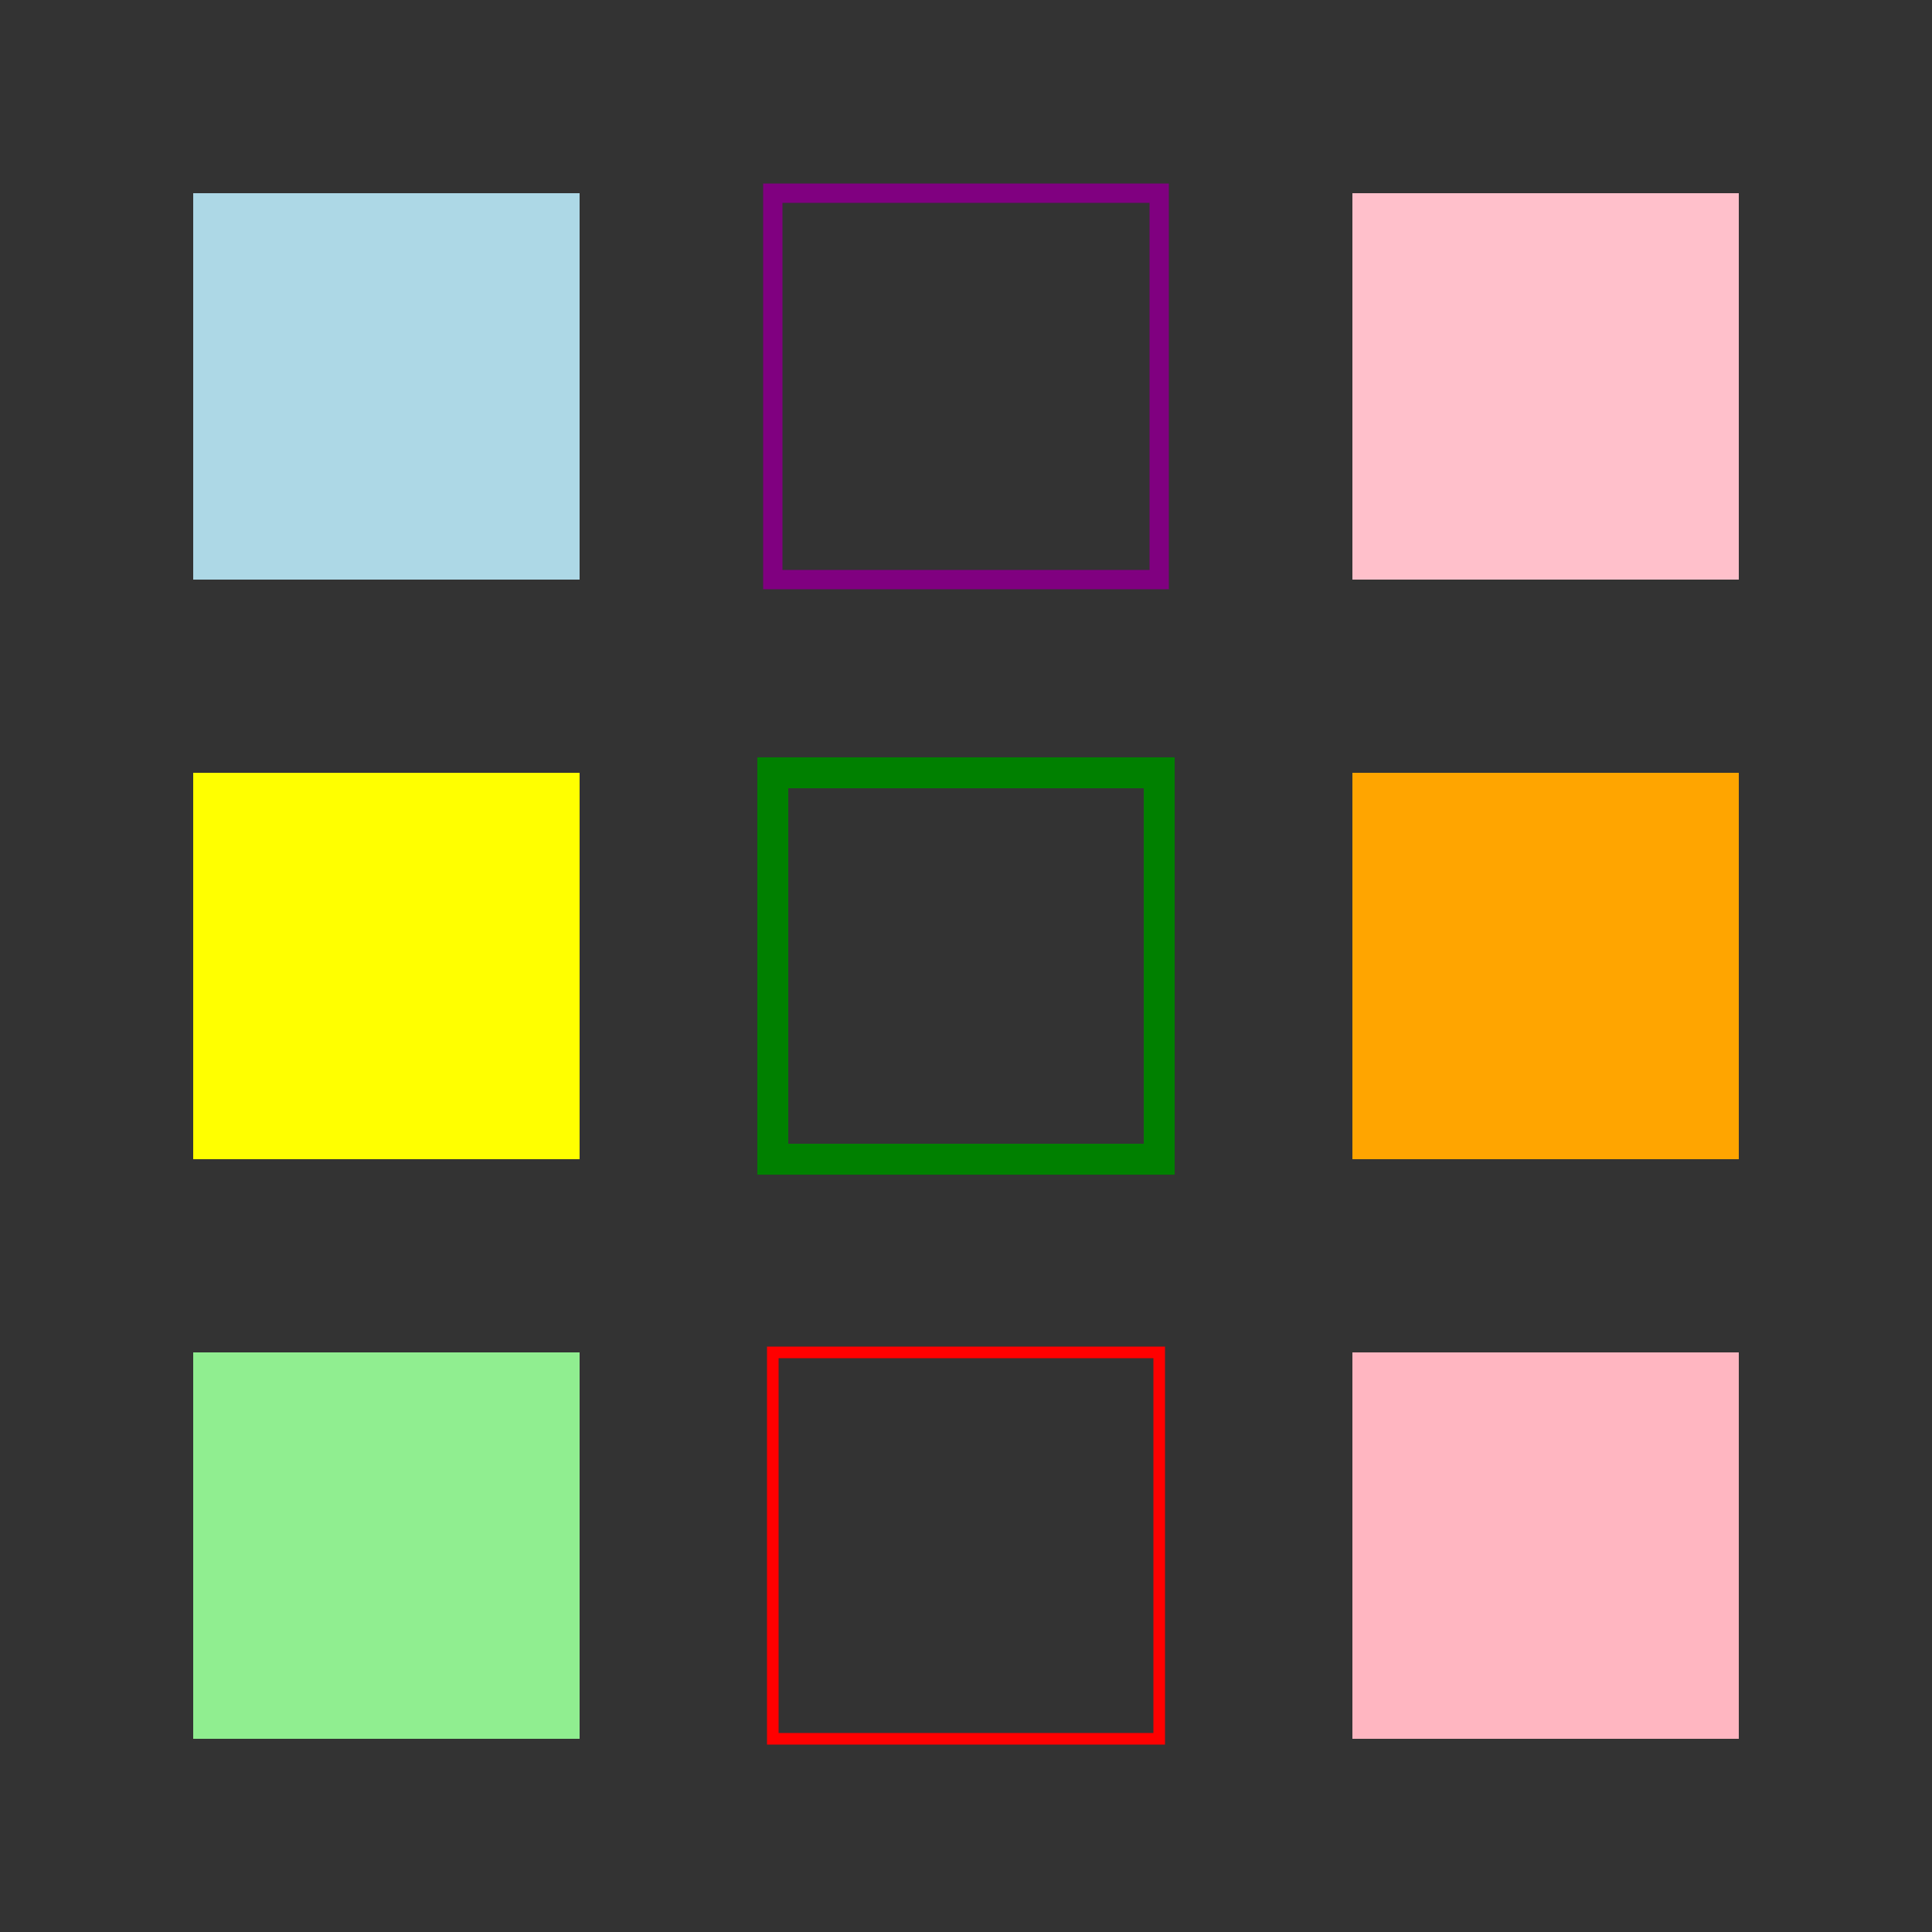<!--

Generated by DrawGPT.
Free, open source, AI generated images in SVG, PNG, and HTML Canvas format.
https://drawgpt.ai

Created: 2024-02-10T19:10:48.533Z
Link: https://drawgpt.ai/prompt/162518/

-->
<svg xmlns="http://www.w3.org/2000/svg" xmlns:xlink="http://www.w3.org/1999/xlink" width="500" height="500"><rect width="100%" height="100%" fill="#333333" stroke="none"/><defs/><g><rect fill="lightblue" stroke="none" x="50" y="50" width="100" height="100"/><rect fill="none" stroke="purple" x="200" y="50" width="100" height="100" stroke-miterlimit="10" stroke-width="5" stroke-dasharray=""/><rect fill="pink" stroke="none" x="350" y="50" width="100" height="100"/><rect fill="yellow" stroke="none" x="50" y="200" width="100" height="100"/><rect fill="none" stroke="green" x="200" y="200" width="100" height="100" stroke-miterlimit="10" stroke-width="8" stroke-dasharray=""/><rect fill="orange" stroke="none" x="350" y="200" width="100" height="100"/><rect fill="lightgreen" stroke="none" x="50" y="350" width="100" height="100"/><rect fill="none" stroke="red" x="200" y="350" width="100" height="100" stroke-miterlimit="10" stroke-width="3" stroke-dasharray=""/><rect fill="lightpink" stroke="none" x="350" y="350" width="100" height="100"/></g></svg>